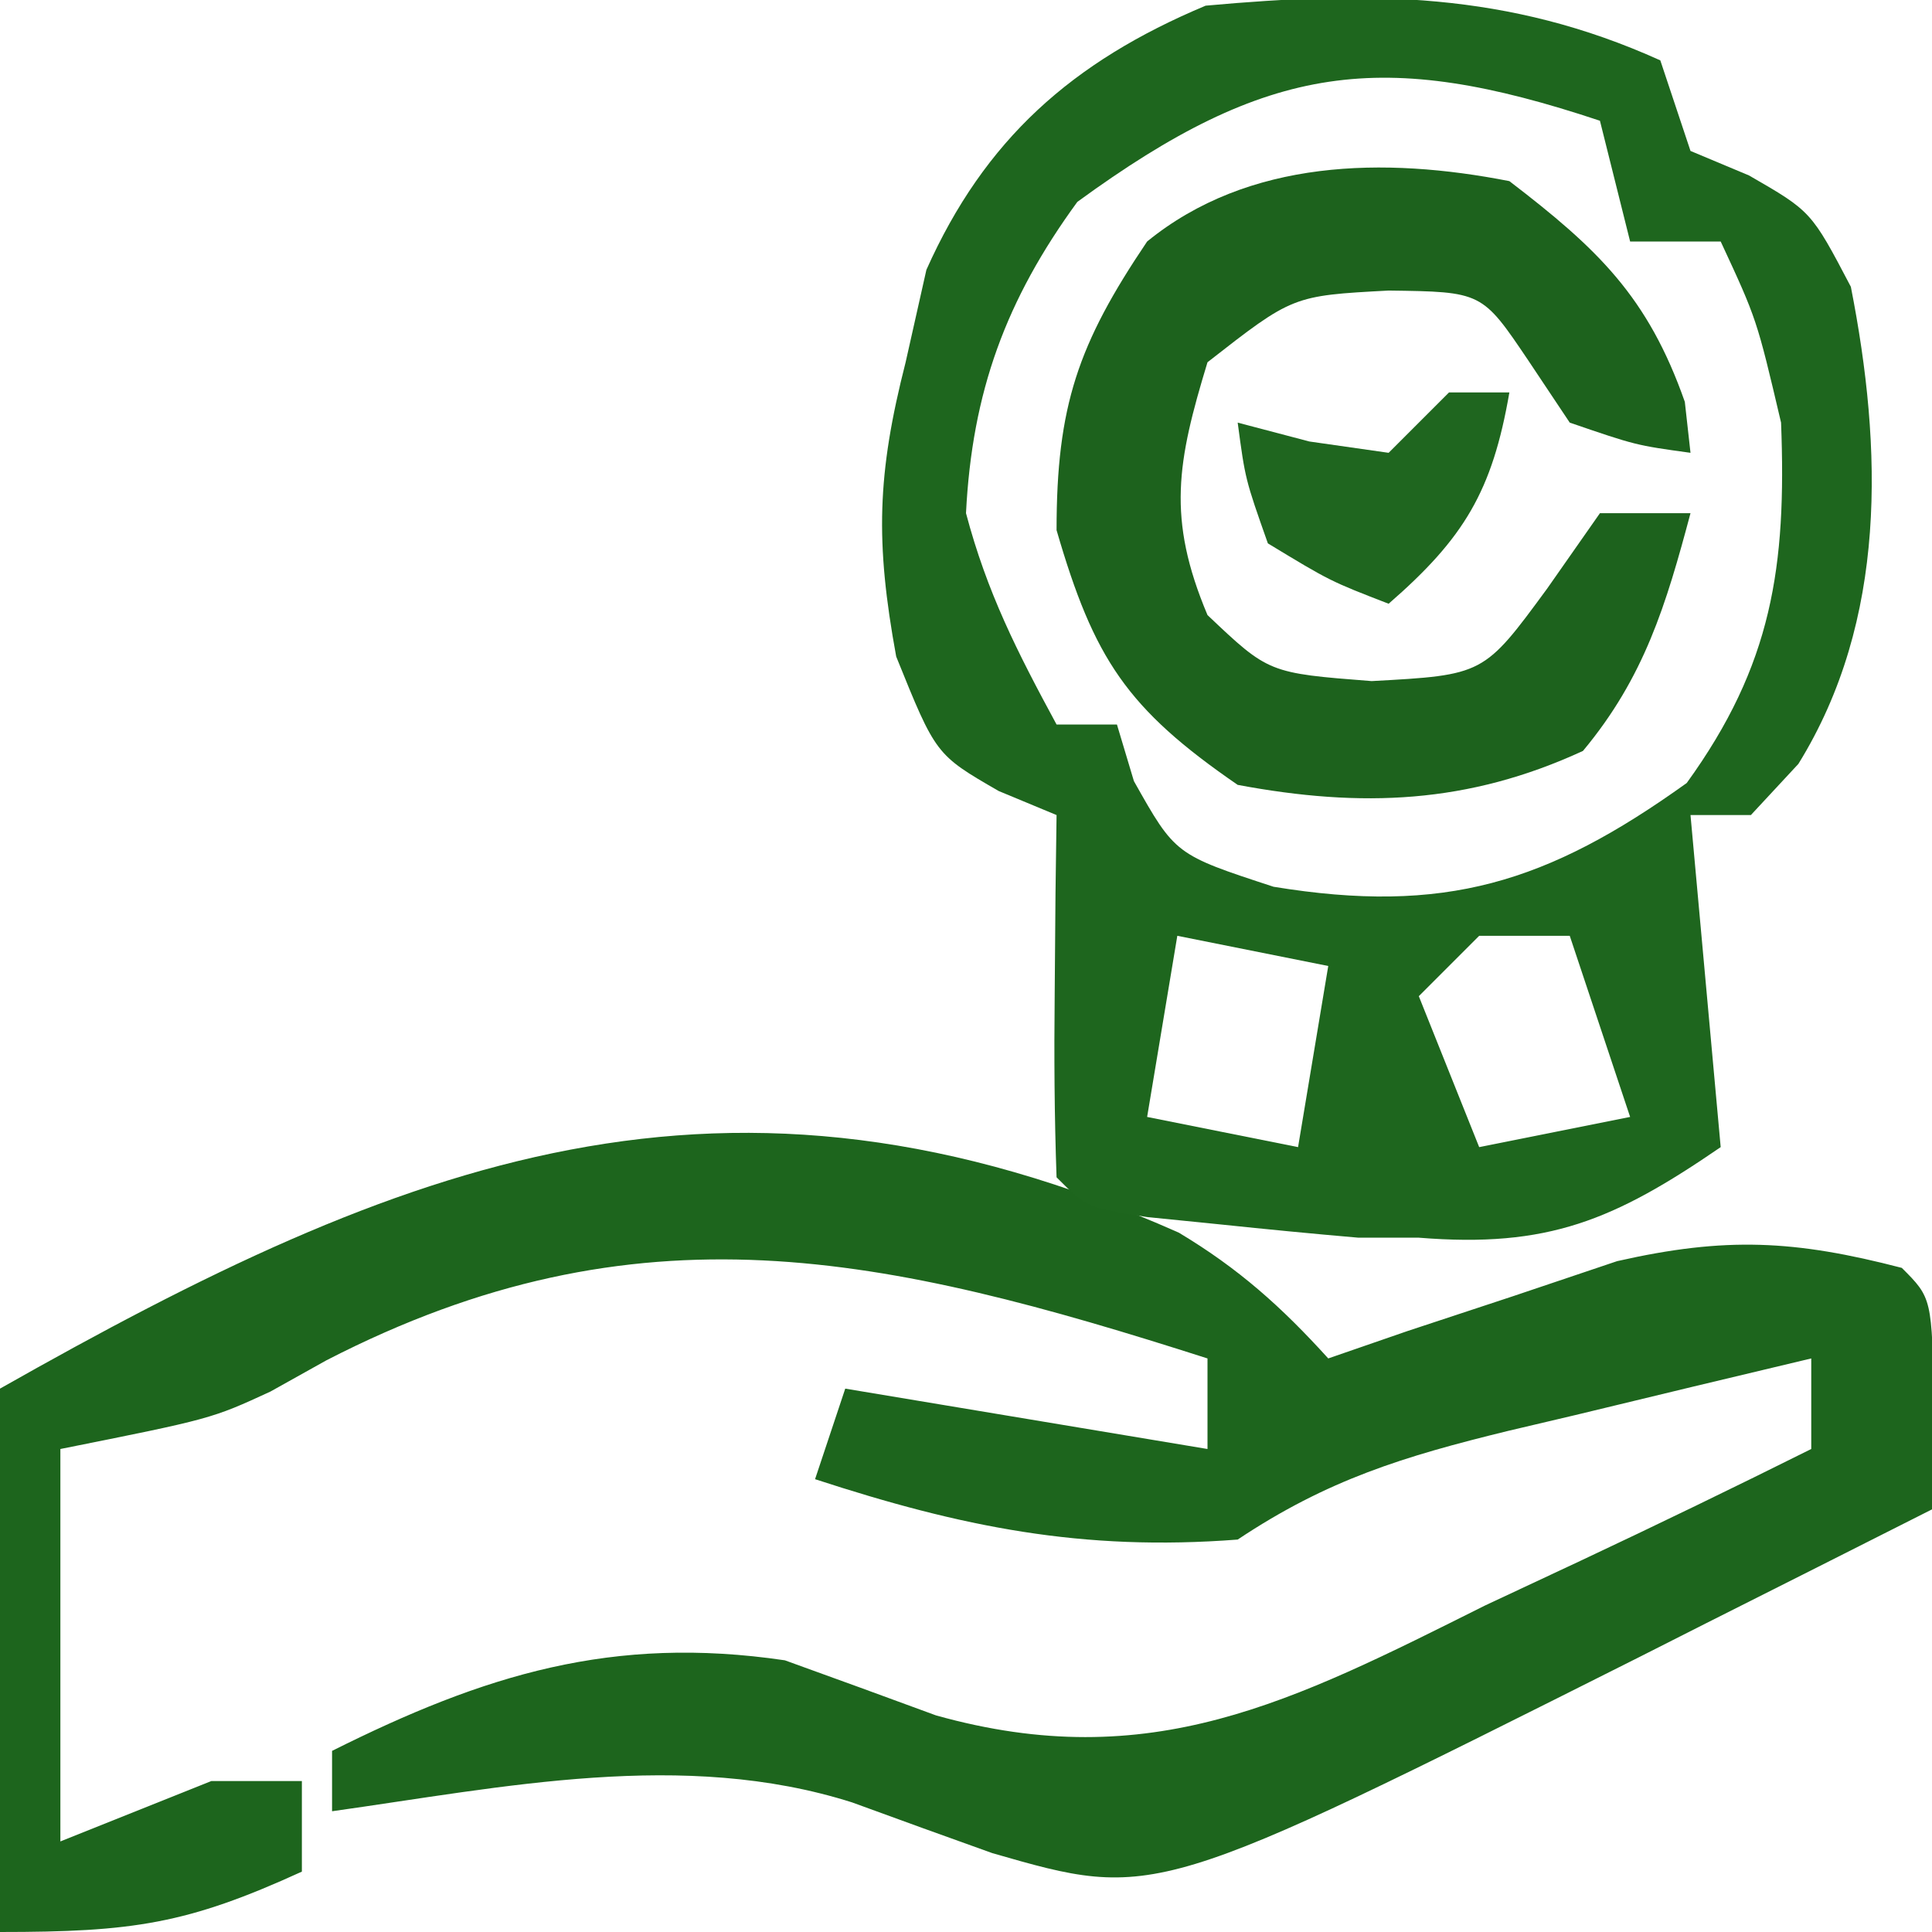 <?xml version="1.0" encoding="UTF-8"?>
<svg version="1.1" xmlns="http://www.w3.org/2000/svg" width="64" height="64">
<path d="M0 0 C1.984 1.187 3.406 2.46 4.953 4.168 C5.822 3.868 6.691 3.567 7.586 3.258 C8.738 2.878 9.891 2.497 11.078 2.105 C12.215 1.723 13.352 1.34 14.523 0.945 C18.123 0.129 20.406 0.247 23.953 1.168 C24.953 2.168 24.953 2.168 25.016 5.73 C24.995 6.865 24.974 7.999 24.953 9.168 C22.434 10.441 19.913 11.712 17.391 12.98 C16.686 13.337 15.982 13.693 15.256 14.061 C-0.772 22.111 -0.772 22.111 -6.176 20.555 C-7.726 20.001 -9.274 19.441 -10.82 18.875 C-16.407 17.101 -22.363 18.37 -28.047 19.168 C-28.047 18.508 -28.047 17.848 -28.047 17.168 C-22.999 14.644 -18.755 13.326 -13.047 14.168 C-11.377 14.77 -9.709 15.378 -8.043 15.992 C-0.935 17.983 3.772 15.538 10.141 12.355 C11.188 11.865 12.235 11.374 13.314 10.869 C15.876 9.664 18.42 8.431 20.953 7.168 C20.953 6.178 20.953 5.188 20.953 4.168 C18.347 4.786 15.743 5.412 13.141 6.043 C12.403 6.217 11.665 6.391 10.904 6.57 C7.456 7.413 4.934 8.181 1.953 10.168 C-3.206 10.565 -7.208 9.748 -12.047 8.168 C-11.717 7.178 -11.387 6.188 -11.047 5.168 C-5.107 6.158 -5.107 6.158 0.953 7.168 C0.953 6.178 0.953 5.188 0.953 4.168 C-9.729 0.75 -17.894 -1.095 -28.234 4.23 C-28.847 4.572 -29.459 4.914 -30.09 5.266 C-32.047 6.168 -32.047 6.168 -37.047 7.168 C-37.047 11.458 -37.047 15.748 -37.047 20.168 C-35.397 19.508 -33.747 18.848 -32.047 18.168 C-31.057 18.168 -30.067 18.168 -29.047 18.168 C-29.047 19.158 -29.047 20.148 -29.047 21.168 C-32.847 22.905 -34.644 23.168 -39.047 23.168 C-39.047 17.228 -39.047 11.288 -39.047 5.168 C-25.708 -2.387 -15.013 -6.664 0 0 Z " fill="#1D651D" transform="translate(39.047,40.832)"/>
<path d="M0 0 C0.33 0.99 0.66 1.98 1 3 C1.639 3.268 2.279 3.536 2.938 3.812 C5 5 5 5 6.312 7.5 C7.366 12.861 7.521 18.542 4.574 23.305 C4.055 23.864 3.535 24.424 3 25 C2.34 25 1.68 25 1 25 C1.33 28.63 1.66 32.26 2 36 C-1.53 38.421 -3.717 39.347 -8 39 C-8.66 39 -9.32 39 -10 39 C-11.522 38.869 -13.043 38.721 -14.562 38.562 C-15.368 38.481 -16.174 38.4 -17.004 38.316 C-19 38 -19 38 -20 37 C-20.072 34.98 -20.084 32.958 -20.062 30.938 C-20.053 29.833 -20.044 28.728 -20.035 27.59 C-20.024 26.735 -20.012 25.881 -20 25 C-20.633 24.737 -21.266 24.474 -21.918 24.203 C-24 23 -24 23 -25.312 19.75 C-26.009 15.951 -25.946 13.707 -25 10 C-24.773 8.989 -24.546 7.979 -24.312 6.938 C-22.387 2.628 -19.498 0.048 -15.062 -1.812 C-9.631 -2.306 -5.04 -2.28 0 0 Z M-19.312 4.688 C-21.676 7.927 -22.799 10.98 -23 15 C-22.302 17.63 -21.31 19.581 -20 22 C-19.34 22 -18.68 22 -18 22 C-17.814 22.619 -17.629 23.238 -17.438 23.875 C-16.068 26.31 -16.068 26.31 -12.812 27.375 C-7.155 28.302 -3.756 27.26 0.875 23.938 C3.705 20.025 4.184 16.775 4 12 C3.195 8.572 3.195 8.572 2 6 C1.01 6 0.02 6 -1 6 C-1.33 4.68 -1.66 3.36 -2 2 C-9.198 -0.399 -12.972 0.06 -19.312 4.688 Z M-16 29 C-16.33 30.98 -16.66 32.96 -17 35 C-14.525 35.495 -14.525 35.495 -12 36 C-11.67 34.02 -11.34 32.04 -11 30 C-12.65 29.67 -14.3 29.34 -16 29 Z M-6 29 C-6.66 29.66 -7.32 30.32 -8 31 C-7.34 32.65 -6.68 34.3 -6 36 C-4.35 35.67 -2.7 35.34 -1 35 C-1.66 33.02 -2.32 31.04 -3 29 C-3.99 29 -4.98 29 -6 29 Z " fill="#1E661E" transform="translate(55,2)"/>
<path d="M0 0 C2.927 2.242 4.586 3.822 5.812 7.312 C5.874 7.869 5.936 8.426 6 9 C4.188 8.75 4.188 8.75 2 8 C1.319 6.979 1.319 6.979 0.625 5.938 C-0.906 3.666 -0.906 3.666 -4 3.625 C-7.177 3.795 -7.177 3.795 -10 6 C-11.005 9.301 -11.352 11.164 -10 14.375 C-7.973 16.297 -7.973 16.297 -4.562 16.562 C-0.848 16.359 -0.848 16.359 1.25 13.5 C2.116 12.262 2.116 12.262 3 11 C3.99 11 4.98 11 6 11 C5.188 14.044 4.47 16.436 2.438 18.875 C-1.366 20.63 -4.896 20.768 -9 20 C-12.671 17.476 -13.759 15.83 -15 11.562 C-15 7.447 -14.291 5.398 -12 2 C-8.642 -0.736 -4.14 -0.813 0 0 Z " fill="#1D621D" transform="translate(50,6)"/>
<path d="M0 0 C0.66 0 1.32 0 2 0 C1.436 3.27 0.5 4.826 -2 7 C-3.938 6.25 -3.938 6.25 -6 5 C-6.75 2.875 -6.75 2.875 -7 1 C-5.824 1.309 -5.824 1.309 -4.625 1.625 C-3.759 1.749 -2.893 1.873 -2 2 C-1.34 1.34 -0.68 0.68 0 0 Z " fill="#1F661F" transform="translate(48,13)"/>
</svg>
